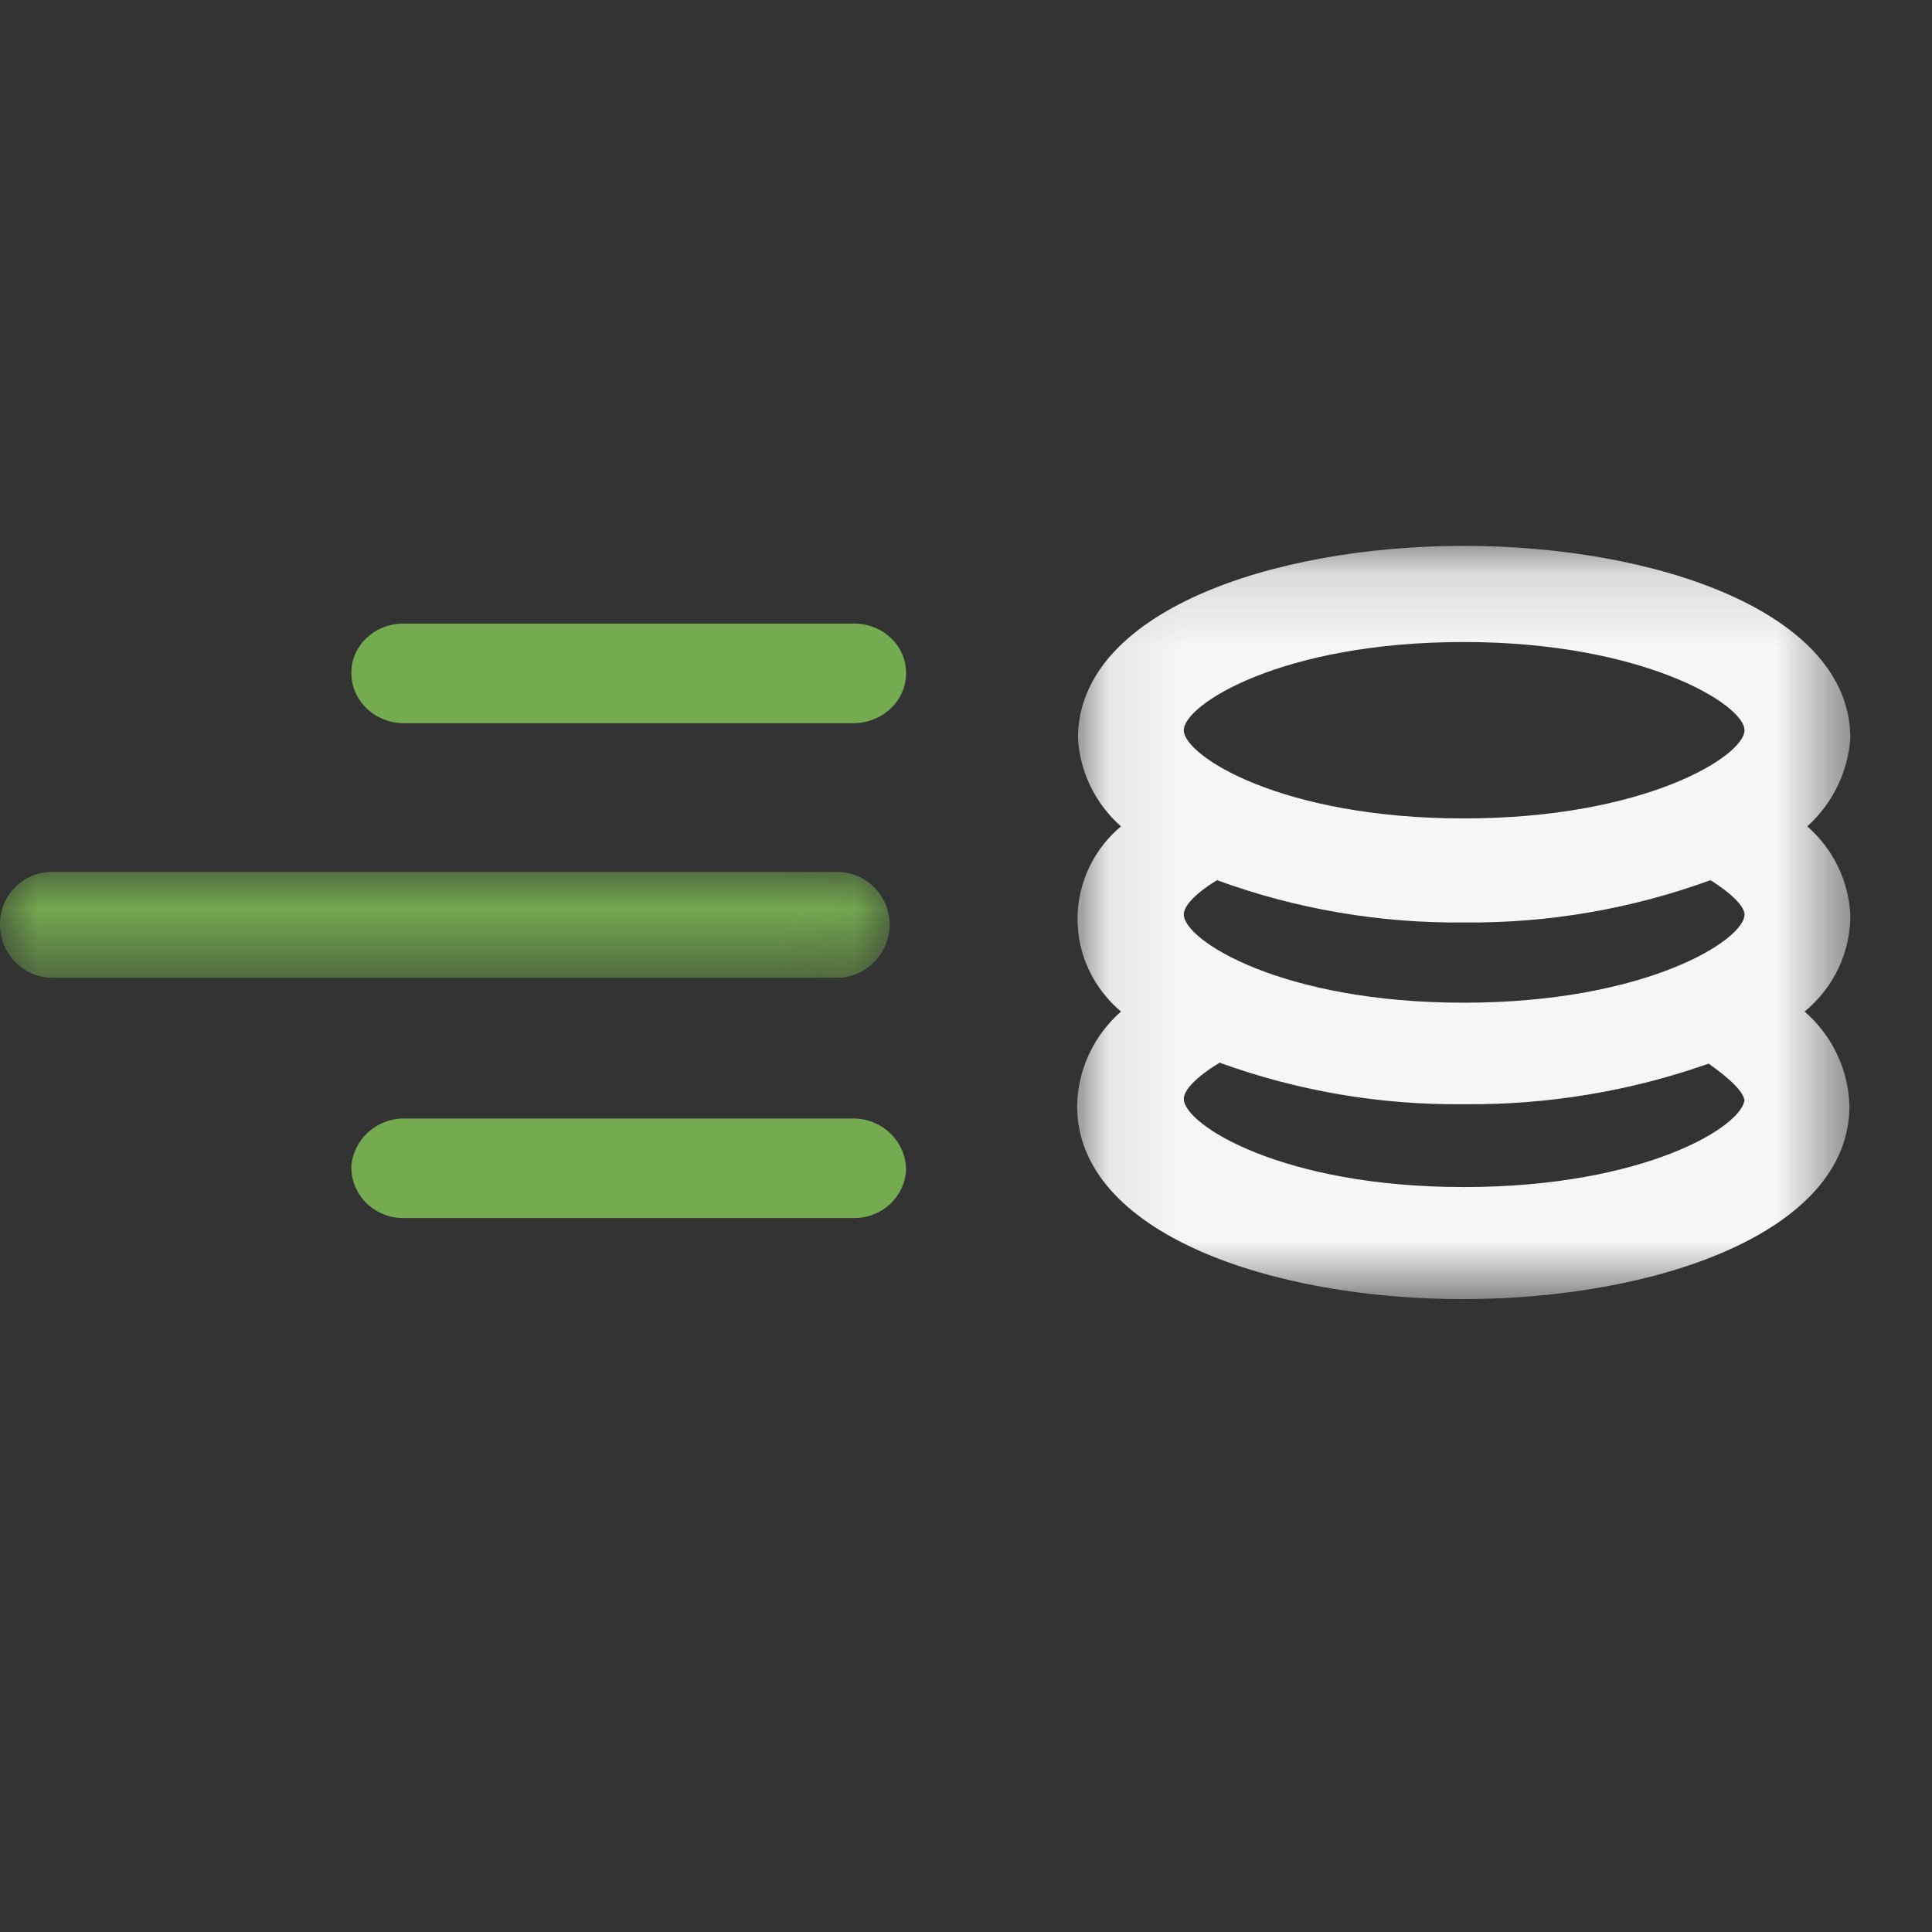<?xml version="1.0" encoding="UTF-8"?>
<svg width="26px" height="26px" viewBox="0 0 26 26" version="1.1" xmlns="http://www.w3.org/2000/svg" xmlns:xlink="http://www.w3.org/1999/xlink">
    <rect x="0" y="0" width="26" height="26" fill="#333333" stroke="none"/>
    <!-- Generator: Sketch 53.2 (72643) - https://sketchapp.com -->
    <title>Line-of-Credit-green-white</title>
    <desc>Created with Sketch.</desc>
    <defs>
        <polygon id="path-1" points="0 0.012 11.973 0.012 11.973 1.436 0 1.436"></polygon>
        <polygon id="path-3" points="0.073 0.144 10.479 0.144 10.479 10.279 0.073 10.279"></polygon>
    </defs>
    <g id="Line-of-Credit-green-white" stroke="none" stroke-width="1" fill="none" fill-rule="evenodd">
        <g id="Line-of-Credit-(Nav-Clickable-Light)" transform="translate(0, 7)">
            <g id="Group-3" transform="translate(0, 4.722)">
                <mask id="mask-2" fill="white">
                    <use xlink:href="#path-1"></use>
                </mask>
                <g id="Clip-2"></g>
                <path d="M11.313,1.436 L0.708,1.436 C0.317,1.436 -0,1.117 -0,0.724 C-0.007,0.338 0.3,0.019 0.684,0.012 L0.708,0.012 L11.265,0.012 C11.656,0.012 11.973,0.33 11.973,0.724 C11.968,1.097 11.683,1.406 11.313,1.436" id="Fill-1" fill="#74AA50" mask="url(#mask-2)"></path>
            </g>
            <path d="M11.481,9.392 L5.441,9.392 C5.055,9.4 4.736,9.1 4.728,8.723 C4.728,8.715 4.728,8.707 4.728,8.698 C4.754,8.335 5.065,8.05 5.441,8.052 L11.481,8.052 C11.874,8.052 12.193,8.362 12.193,8.746 C12.174,9.114 11.859,9.4 11.481,9.392" id="Fill-4" fill="#74AA50"></path>
            <path d="M11.481,2.733 L5.441,2.733 C5.047,2.733 4.729,2.433 4.729,2.062 C4.721,1.698 5.031,1.398 5.417,1.392 L5.441,1.392 L11.481,1.392 C11.867,1.385 12.186,1.675 12.193,2.04 C12.193,2.046 12.193,2.054 12.193,2.062 C12.193,2.433 11.874,2.733 11.481,2.733" id="Fill-6" fill="#74AA50"></path>
            <g id="Group-10" transform="translate(14.422, 0.203)">
                <mask id="mask-4" fill="white">
                    <use xlink:href="#path-3"></use>
                </mask>
                <g id="Clip-9"></g>
                <path d="M9.055,7.585 C9.055,7.941 7.726,8.772 5.276,8.772 C2.825,8.772 1.509,7.929 1.509,7.585 C1.509,7.466 1.678,7.288 1.991,7.098 C3.044,7.48 4.156,7.669 5.276,7.657 C6.399,7.668 7.515,7.484 8.572,7.111 C8.874,7.324 9.055,7.503 9.055,7.62 L9.055,7.585 Z M5.276,5.211 C6.41,5.223 7.534,5.03 8.596,4.642 C8.884,4.82 9.055,4.998 9.055,5.104 C9.055,5.449 7.726,6.291 5.276,6.291 C2.825,6.291 1.509,5.449 1.509,5.104 C1.509,4.986 1.666,4.82 1.956,4.642 C3.017,5.03 4.144,5.223 5.276,5.211 L5.276,5.211 Z M5.276,1.437 C7.691,1.437 9.055,2.28 9.055,2.624 C9.055,2.968 7.726,3.811 5.276,3.811 C2.825,3.811 1.509,2.968 1.509,2.624 C1.509,2.28 2.825,1.437 5.276,1.437 L5.276,1.437 Z M10.479,5.104 C10.455,4.649 10.246,4.221 9.9,3.918 C10.24,3.61 10.448,3.185 10.479,2.731 C10.479,1.034 7.86,0.143 5.276,0.143 C2.691,0.143 0.085,1.034 0.085,2.731 C0.11,3.186 0.319,3.614 0.664,3.918 C-0.036,4.505 -0.12,5.539 0.478,6.226 C0.534,6.292 0.597,6.354 0.664,6.41 C0.296,6.734 0.081,7.194 0.073,7.68 C0.073,9.39 2.68,10.28 5.263,10.28 C7.847,10.28 10.467,9.39 10.467,7.68 C10.454,7.193 10.235,6.733 9.864,6.41 C10.257,6.087 10.483,5.608 10.479,5.104 L10.479,5.104 Z" id="Fill-8" fill="#F7F5F5" mask="url(#mask-4)"></path>
            </g>
        </g>
    </g>
</svg>